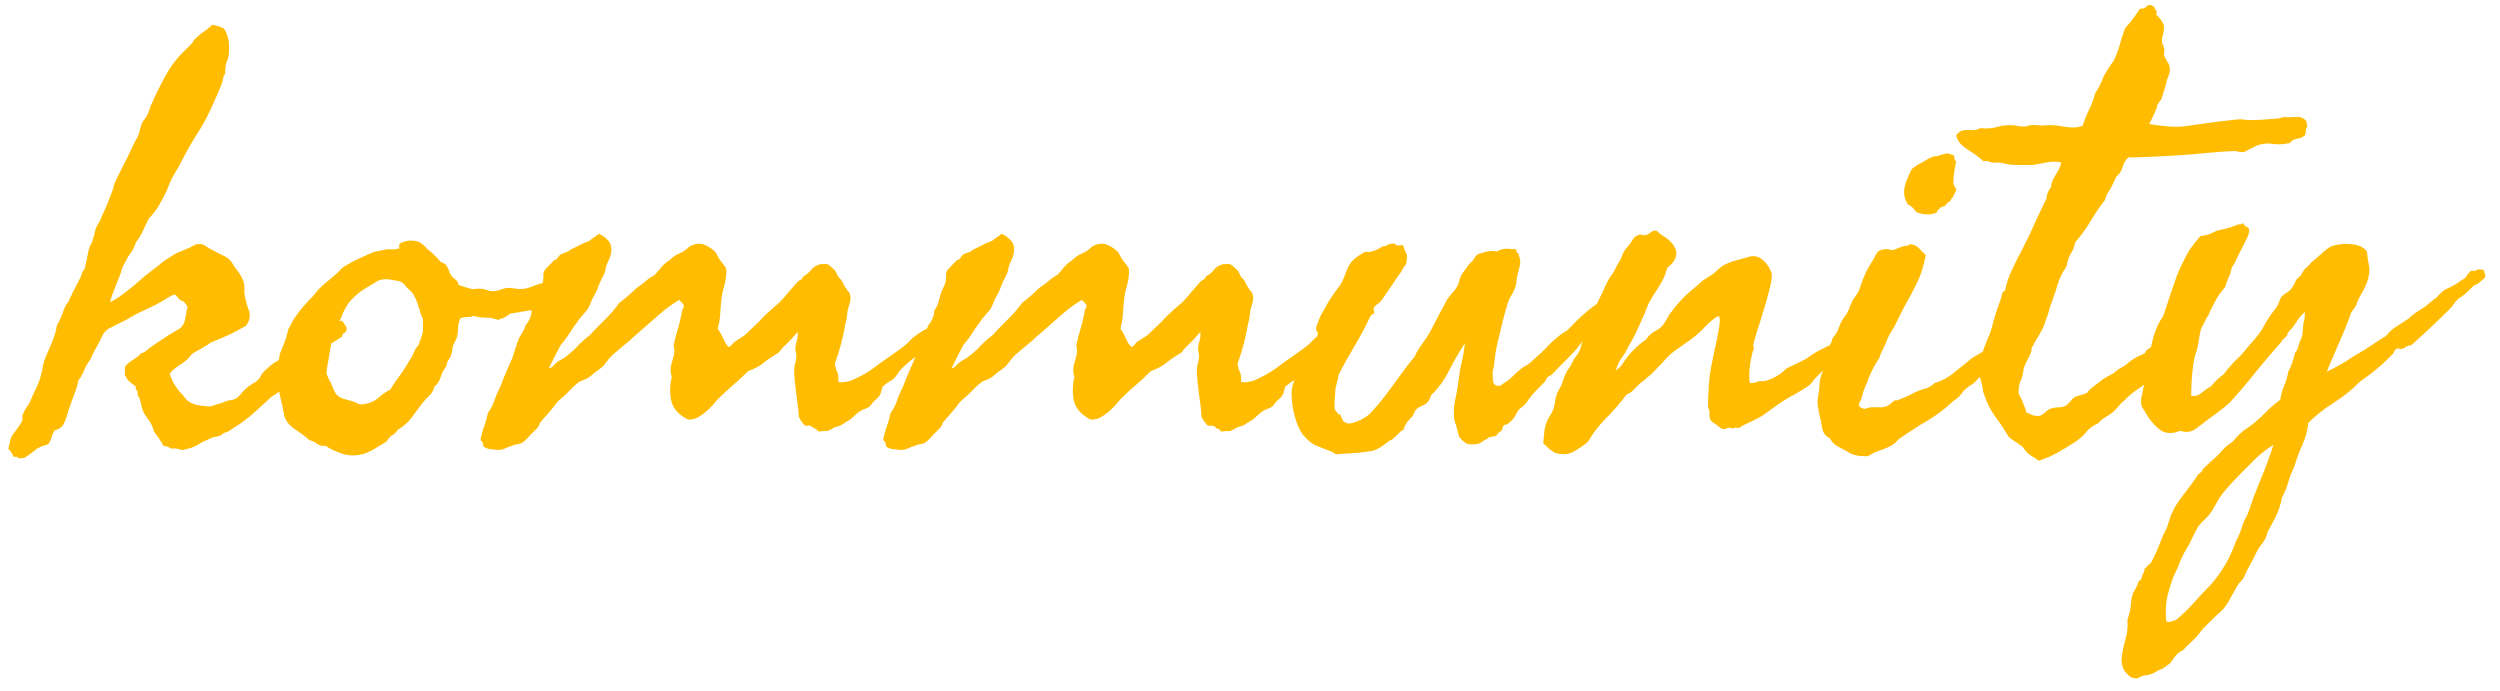 <svg width="170" height="47" viewBox="0 0 170 47" fill="none" xmlns="http://www.w3.org/2000/svg">
<path d="M7.477 20.547C7.659 20.469 7.854 20.358 8.062 20.215C8.271 20.072 8.453 19.935 8.609 19.805C8.961 19.544 9.247 19.31 9.469 19.102C9.69 18.893 9.977 18.659 10.328 18.398C10.419 18.333 10.504 18.268 10.582 18.203C10.673 18.138 10.751 18.079 10.816 18.027C10.882 17.962 10.947 17.904 11.012 17.852C11.09 17.799 11.162 17.747 11.227 17.695C11.318 17.643 11.441 17.565 11.598 17.461C11.754 17.357 11.878 17.279 11.969 17.227C12.151 17.148 12.32 17.077 12.477 17.012C12.633 16.947 12.776 16.888 12.906 16.836C12.932 16.823 13.017 16.777 13.16 16.699C13.264 16.634 13.362 16.602 13.453 16.602C13.675 16.576 13.857 16.621 14 16.738C14.143 16.842 14.287 16.927 14.43 16.992C14.638 17.109 14.866 17.227 15.113 17.344C15.335 17.435 15.537 17.578 15.719 17.773C15.875 18.047 16.025 18.268 16.168 18.438C16.35 18.659 16.487 18.919 16.578 19.219C16.604 19.323 16.617 19.427 16.617 19.531V19.922C16.682 20.352 16.78 20.736 16.91 21.074C17.053 21.413 16.995 21.771 16.734 22.148C15.979 22.591 15.185 22.969 14.352 23.281C14.143 23.438 13.928 23.574 13.707 23.691C13.603 23.744 13.492 23.802 13.375 23.867C13.271 23.932 13.167 23.997 13.062 24.062C12.854 24.349 12.6 24.583 12.301 24.766C12.027 24.935 11.773 25.143 11.539 25.391C11.643 25.729 11.773 26.016 11.93 26.25C12.086 26.484 12.268 26.706 12.477 26.914C12.633 27.174 12.854 27.357 13.141 27.461C13.271 27.513 13.479 27.559 13.766 27.598C14.052 27.637 14.26 27.643 14.391 27.617C14.56 27.552 14.742 27.494 14.938 27.441C15.12 27.389 15.315 27.318 15.523 27.227C15.875 27.213 16.142 27.09 16.324 26.855C16.533 26.595 16.721 26.406 16.891 26.289C16.956 26.237 17.021 26.191 17.086 26.152C17.151 26.1 17.216 26.061 17.281 26.035C17.385 25.983 17.516 25.872 17.672 25.703C17.737 25.508 17.854 25.338 18.023 25.195C18.362 24.857 18.674 24.622 18.961 24.492C19.143 24.232 19.378 24.076 19.664 24.023C19.951 23.971 20.198 23.867 20.406 23.711L20.953 23.32C21.044 23.255 21.129 23.19 21.207 23.125C21.298 23.06 21.383 22.995 21.461 22.93C21.539 22.865 21.617 22.799 21.695 22.734C21.787 22.669 21.878 22.604 21.969 22.539C22.047 22.487 22.125 22.441 22.203 22.402C22.281 22.35 22.353 22.311 22.418 22.285C22.561 22.22 22.672 22.122 22.75 21.992C22.841 21.94 22.932 21.901 23.023 21.875C23.062 21.862 23.102 21.849 23.141 21.836C23.18 21.823 23.219 21.81 23.258 21.797C23.323 21.888 23.375 21.966 23.414 22.031C23.466 22.096 23.499 22.142 23.512 22.168C23.551 22.22 23.57 22.292 23.57 22.383C23.557 22.513 23.505 22.598 23.414 22.637C23.323 22.676 23.271 22.76 23.258 22.891C22.971 23.073 22.678 23.262 22.379 23.457C22.079 23.652 21.799 23.867 21.539 24.102C21.526 24.232 21.494 24.329 21.441 24.395C21.428 24.421 21.409 24.46 21.383 24.512C21.357 24.551 21.331 24.596 21.305 24.648C20.979 24.87 20.641 25.156 20.289 25.508C19.99 25.807 19.651 26.107 19.273 26.406C19.182 26.458 19.059 26.549 18.902 26.68C18.772 26.797 18.635 26.888 18.492 26.953C18.102 27.318 17.711 27.676 17.32 28.027C16.93 28.379 16.513 28.698 16.07 28.984C15.953 29.049 15.823 29.134 15.68 29.238C15.575 29.316 15.419 29.388 15.211 29.453C15.055 29.596 14.892 29.674 14.723 29.688C14.566 29.701 14.404 29.753 14.234 29.844C13.896 29.987 13.629 30.124 13.434 30.254C13.225 30.384 12.958 30.482 12.633 30.547C12.477 30.612 12.327 30.612 12.184 30.547C12.066 30.495 11.891 30.482 11.656 30.508C11.461 30.391 11.279 30.326 11.109 30.312C11.083 30.234 10.986 30.072 10.816 29.824C10.647 29.577 10.537 29.427 10.484 29.375C10.393 29.049 10.289 28.809 10.172 28.652C10.12 28.587 10.068 28.516 10.016 28.438C9.964 28.359 9.911 28.281 9.859 28.203C9.729 27.995 9.645 27.767 9.605 27.52C9.566 27.272 9.482 27.044 9.352 26.836C9.378 26.693 9.358 26.595 9.293 26.543C9.228 26.478 9.208 26.393 9.234 26.289C8.909 26.042 8.72 25.879 8.668 25.801L8.492 25.508V25C8.492 24.948 8.518 24.896 8.57 24.844C8.727 24.688 8.902 24.551 9.098 24.434C9.28 24.329 9.443 24.193 9.586 24.023C9.703 24.01 9.814 23.958 9.918 23.867L10.211 23.633C10.367 23.529 10.517 23.424 10.66 23.32C10.816 23.216 10.966 23.119 11.109 23.027C11.409 22.819 11.734 22.617 12.086 22.422C12.346 22.292 12.509 22.07 12.574 21.758C12.639 21.445 12.698 21.146 12.75 20.859C12.594 20.599 12.483 20.469 12.418 20.469C12.353 20.469 12.294 20.443 12.242 20.391C12.164 20.326 12.099 20.254 12.047 20.176C11.995 20.085 11.917 20.039 11.812 20.039C11.734 20.065 11.63 20.117 11.5 20.195C11.37 20.273 11.266 20.338 11.188 20.391C10.966 20.521 10.745 20.645 10.523 20.762C10.302 20.866 10.081 20.97 9.859 21.074C9.443 21.256 9.013 21.484 8.57 21.758L7.926 22.07C7.822 22.122 7.724 22.174 7.633 22.227C7.542 22.266 7.464 22.305 7.398 22.344C7.346 22.37 7.288 22.415 7.223 22.48C7.158 22.546 7.099 22.604 7.047 22.656C6.826 23.125 6.663 23.444 6.559 23.613C6.415 23.848 6.305 24.062 6.227 24.258C6.161 24.427 6.083 24.557 5.992 24.648C5.862 24.857 5.758 25.065 5.68 25.273C5.602 25.482 5.484 25.677 5.328 25.859C5.276 26.172 5.178 26.504 5.035 26.855C4.97 27.025 4.905 27.201 4.84 27.383C4.775 27.552 4.716 27.721 4.664 27.891C4.586 28.203 4.488 28.49 4.371 28.75C4.254 29.01 4.039 29.18 3.727 29.258C3.609 29.44 3.538 29.596 3.512 29.727C3.486 29.857 3.414 30.013 3.297 30.195C3.232 30.234 3.134 30.267 3.004 30.293C2.913 30.306 2.802 30.352 2.672 30.43C2.62 30.43 2.451 30.547 2.164 30.781C1.865 31.016 1.682 31.133 1.617 31.133C1.409 31.185 1.272 31.178 1.207 31.113C1.142 31.035 1.057 31.029 0.953 31.094C0.797 30.794 0.667 30.599 0.562 30.508C0.589 30.404 0.615 30.306 0.641 30.215C0.667 30.124 0.686 30.033 0.699 29.941C0.725 29.798 0.797 29.648 0.914 29.492C0.992 29.388 1.083 29.264 1.188 29.121C1.292 28.978 1.383 28.841 1.461 28.711C1.526 28.607 1.546 28.509 1.52 28.418C1.507 28.314 1.526 28.216 1.578 28.125C1.656 27.943 1.728 27.806 1.793 27.715C1.845 27.65 1.891 27.585 1.93 27.52C1.969 27.441 2.008 27.37 2.047 27.305C2.138 27.083 2.249 26.836 2.379 26.562C2.444 26.445 2.503 26.322 2.555 26.191C2.607 26.061 2.659 25.924 2.711 25.781C2.75 25.638 2.789 25.495 2.828 25.352C2.854 25.208 2.88 25.072 2.906 24.941C2.971 24.629 3.062 24.349 3.18 24.102C3.31 23.815 3.44 23.509 3.57 23.184C3.701 22.858 3.792 22.552 3.844 22.266C3.857 22.135 3.896 22.031 3.961 21.953C4 21.901 4.052 21.797 4.117 21.641C4.143 21.576 4.169 21.51 4.195 21.445C4.234 21.367 4.267 21.283 4.293 21.191C4.319 21.1 4.352 21.016 4.391 20.938C4.43 20.859 4.469 20.781 4.508 20.703C4.625 20.573 4.697 20.456 4.723 20.352C4.749 20.26 4.781 20.195 4.82 20.156C4.846 20.117 4.879 20.046 4.918 19.941C4.944 19.863 4.977 19.805 5.016 19.766C5.068 19.635 5.133 19.505 5.211 19.375C5.289 19.245 5.354 19.115 5.406 18.984C5.471 18.906 5.536 18.737 5.602 18.477C5.732 18.346 5.797 18.216 5.797 18.086C5.875 17.787 5.934 17.513 5.973 17.266C6.012 17.005 6.109 16.732 6.266 16.445C6.318 16.263 6.363 16.107 6.402 15.977C6.441 15.846 6.467 15.736 6.48 15.645C6.52 15.488 6.63 15.273 6.812 15C6.852 14.896 6.891 14.792 6.93 14.688C6.982 14.57 7.034 14.46 7.086 14.355C7.138 14.251 7.184 14.147 7.223 14.043C7.275 13.926 7.32 13.815 7.359 13.711L7.594 13.105C7.659 12.949 7.724 12.734 7.789 12.461C7.88 12.279 7.958 12.116 8.023 11.973C8.102 11.816 8.167 11.686 8.219 11.582C8.336 11.335 8.453 11.107 8.57 10.898C8.674 10.69 8.759 10.508 8.824 10.352C8.902 10.182 8.967 10.046 9.02 9.941C9.072 9.837 9.124 9.733 9.176 9.629C9.228 9.525 9.286 9.427 9.352 9.336C9.443 9.102 9.501 8.913 9.527 8.77C9.566 8.6 9.625 8.438 9.703 8.281C9.924 7.995 10.068 7.747 10.133 7.539C10.159 7.448 10.185 7.363 10.211 7.285C10.25 7.194 10.289 7.109 10.328 7.031C10.588 6.432 10.888 5.82 11.227 5.195C11.565 4.57 11.969 4.023 12.438 3.555L12.848 3.164C13.017 2.995 13.141 2.839 13.219 2.695C13.453 2.461 13.662 2.285 13.844 2.168C14.026 2.051 14.221 1.888 14.43 1.68C14.781 1.758 14.983 1.816 15.035 1.855C15.1 1.895 15.159 1.914 15.211 1.914C15.51 2.357 15.628 2.917 15.562 3.594C15.562 3.776 15.523 3.958 15.445 4.141C15.367 4.31 15.328 4.492 15.328 4.688C15.302 4.818 15.296 4.909 15.309 4.961C15.322 5.026 15.289 5.091 15.211 5.156C15.159 5.443 15.081 5.71 14.977 5.957C14.872 6.204 14.768 6.445 14.664 6.68C14.26 7.63 13.85 8.424 13.434 9.062C13.03 9.674 12.62 10.404 12.203 11.25C12.021 11.537 11.858 11.816 11.715 12.09C11.572 12.363 11.435 12.682 11.305 13.047C11.148 13.359 10.979 13.672 10.797 13.984C10.615 14.297 10.393 14.583 10.133 14.844C9.964 15.169 9.827 15.449 9.723 15.684C9.592 15.983 9.43 16.25 9.234 16.484C9.156 16.797 8.987 17.109 8.727 17.422C8.635 17.617 8.538 17.799 8.434 17.969C8.355 18.086 8.284 18.281 8.219 18.555L7.809 19.59C7.743 19.759 7.678 19.928 7.613 20.098C7.561 20.254 7.516 20.404 7.477 20.547ZM39.195 18.711C39.325 18.724 39.41 18.776 39.449 18.867C39.488 18.945 39.56 18.984 39.664 18.984C39.716 19.232 39.664 19.408 39.508 19.512C39.352 19.603 39.3 19.753 39.352 19.961C39.117 20.117 38.831 20.215 38.492 20.254C38.141 20.293 37.88 20.43 37.711 20.664C37.255 20.885 36.78 21.022 36.285 21.074C36.038 21.1 35.777 21.139 35.504 21.191C35.243 21.23 34.977 21.276 34.703 21.328C34.417 21.523 34.241 21.628 34.176 21.641C34.085 21.654 33.987 21.693 33.883 21.758C33.609 21.654 33.336 21.602 33.062 21.602C32.789 21.602 32.503 21.562 32.203 21.484C32.06 21.537 31.91 21.562 31.754 21.562C31.598 21.562 31.448 21.588 31.305 21.641C31.201 21.875 31.148 22.109 31.148 22.344C31.148 22.591 31.109 22.826 31.031 23.047L30.797 23.516L30.738 23.887C30.712 24.043 30.68 24.167 30.641 24.258C30.588 24.336 30.53 24.427 30.465 24.531C30.4 24.635 30.367 24.753 30.367 24.883C30.185 25.117 30.055 25.358 29.977 25.605C29.898 25.892 29.755 26.12 29.547 26.289C29.469 26.562 29.345 26.771 29.176 26.914C29.006 27.07 28.844 27.253 28.688 27.461C28.401 27.852 28.147 28.19 27.926 28.477C27.704 28.763 27.412 29.01 27.047 29.219C26.917 29.427 26.76 29.57 26.578 29.648C26.448 29.779 26.344 29.909 26.266 30.039L25.484 30.508C25.172 30.703 24.872 30.833 24.586 30.898C24.143 31.003 23.713 30.99 23.297 30.859C22.88 30.729 22.49 30.547 22.125 30.312C21.878 30.338 21.689 30.293 21.559 30.176C21.428 30.072 21.253 29.987 21.031 29.922C20.745 29.662 20.432 29.427 20.094 29.219C19.742 28.997 19.495 28.711 19.352 28.359L19.176 27.5C19.124 27.24 19.065 26.979 19 26.719C18.948 26.497 18.941 26.25 18.98 25.977C19.02 25.742 19.026 25.482 19 25.195C19 25.052 19 24.922 19 24.805C19 24.674 18.994 24.564 18.98 24.473C18.967 24.277 19.026 24.037 19.156 23.75C19.234 23.581 19.299 23.424 19.352 23.281C19.404 23.138 19.443 23.014 19.469 22.91C19.495 22.806 19.521 22.708 19.547 22.617C19.573 22.513 19.599 22.422 19.625 22.344C19.664 22.279 19.703 22.213 19.742 22.148C19.781 22.07 19.82 21.992 19.859 21.914C19.898 21.836 19.938 21.764 19.977 21.699C20.029 21.621 20.081 21.549 20.133 21.484C20.289 21.25 20.471 21.016 20.68 20.781C20.888 20.547 21.096 20.326 21.305 20.117C21.448 19.922 21.591 19.753 21.734 19.609C21.969 19.375 22.19 19.18 22.398 19.023C22.607 18.867 22.841 18.659 23.102 18.398C23.154 18.32 23.219 18.255 23.297 18.203L23.531 18.047C23.792 17.891 24.033 17.76 24.254 17.656C24.475 17.552 24.729 17.435 25.016 17.305C25.263 17.188 25.465 17.116 25.621 17.09C25.725 17.064 25.829 17.044 25.934 17.031C26.051 17.005 26.174 16.979 26.305 16.953H26.773C26.917 16.953 27.047 16.927 27.164 16.875C27.086 16.667 27.177 16.523 27.438 16.445C27.698 16.367 27.893 16.341 28.023 16.367C28.284 16.367 28.492 16.426 28.648 16.543C28.805 16.66 28.948 16.797 29.078 16.953C29.338 17.135 29.625 17.409 29.938 17.773C30.003 17.838 30.068 17.878 30.133 17.891C30.198 17.904 30.263 17.943 30.328 18.008C30.432 18.164 30.504 18.307 30.543 18.438C30.582 18.594 30.667 18.737 30.797 18.867C30.875 18.919 30.953 18.984 31.031 19.062C31.109 19.141 31.162 19.245 31.188 19.375C31.461 19.479 31.708 19.557 31.93 19.609C32.047 19.662 32.184 19.674 32.34 19.648C32.483 19.622 32.646 19.622 32.828 19.648C32.945 19.662 33.062 19.694 33.18 19.746C33.284 19.785 33.401 19.805 33.531 19.805C33.727 19.792 33.941 19.74 34.176 19.648C34.397 19.57 34.651 19.557 34.938 19.609C35.328 19.701 35.738 19.662 36.168 19.492C36.598 19.31 37.034 19.193 37.477 19.141C37.607 19.141 37.698 19.134 37.75 19.121C37.802 19.108 37.893 19.102 38.023 19.102C38.154 18.997 38.323 18.919 38.531 18.867C38.74 18.815 38.961 18.763 39.195 18.711ZM28.023 19.883C27.763 19.648 27.613 19.499 27.574 19.434C27.522 19.355 27.477 19.31 27.438 19.297C27.32 19.18 27.19 19.115 27.047 19.102C26.969 19.088 26.891 19.076 26.812 19.062C26.747 19.049 26.682 19.037 26.617 19.023C26.201 18.945 25.855 18.991 25.582 19.16C25.452 19.251 25.315 19.336 25.172 19.414C25.042 19.492 24.912 19.57 24.781 19.648C24.365 19.909 24 20.234 23.688 20.625C23.609 20.755 23.525 20.898 23.434 21.055C23.342 21.211 23.271 21.38 23.219 21.562C23.115 21.771 23.023 21.96 22.945 22.129C22.867 22.298 22.802 22.5 22.75 22.734C22.62 22.982 22.542 23.197 22.516 23.379C22.503 23.47 22.49 23.555 22.477 23.633C22.463 23.698 22.451 23.763 22.438 23.828C22.424 23.958 22.405 24.095 22.379 24.238C22.353 24.369 22.327 24.505 22.301 24.648C22.236 24.974 22.203 25.221 22.203 25.391C22.229 25.469 22.268 25.573 22.32 25.703C22.372 25.833 22.424 25.924 22.477 25.977C22.529 26.107 22.587 26.25 22.652 26.406C22.717 26.562 22.776 26.68 22.828 26.758C22.971 26.94 23.141 27.057 23.336 27.109C23.44 27.135 23.551 27.168 23.668 27.207C23.785 27.233 23.909 27.266 24.039 27.305C24.326 27.461 24.521 27.526 24.625 27.5C24.755 27.474 24.833 27.461 24.859 27.461C25.211 27.396 25.51 27.253 25.758 27.031C25.979 26.823 26.24 26.641 26.539 26.484C26.643 26.328 26.747 26.165 26.852 25.996C26.969 25.827 27.092 25.658 27.223 25.488C27.353 25.306 27.47 25.13 27.574 24.961C27.691 24.779 27.802 24.596 27.906 24.414C27.971 24.336 28.037 24.219 28.102 24.062C28.128 23.997 28.154 23.939 28.18 23.887C28.206 23.822 28.232 23.763 28.258 23.711C28.44 23.49 28.525 23.372 28.512 23.359C28.499 23.346 28.505 23.307 28.531 23.242C28.701 22.852 28.779 22.552 28.766 22.344C28.753 22.135 28.753 21.927 28.766 21.719C28.701 21.576 28.642 21.426 28.59 21.27C28.538 21.113 28.486 20.951 28.434 20.781C28.329 20.43 28.193 20.13 28.023 19.883ZM37.32 25.039C37.45 25.026 37.555 24.967 37.633 24.863C37.685 24.798 37.776 24.713 37.906 24.609C37.945 24.583 37.984 24.557 38.023 24.531C38.062 24.505 38.108 24.479 38.16 24.453C38.212 24.427 38.258 24.401 38.297 24.375C38.336 24.349 38.375 24.323 38.414 24.297C38.753 24.049 39.046 23.789 39.293 23.516C39.54 23.255 39.82 23.008 40.133 22.773C40.302 22.578 40.471 22.396 40.641 22.227C40.823 22.044 40.999 21.869 41.168 21.699C41.493 21.387 41.812 21.016 42.125 20.586C42.542 20.273 42.932 19.935 43.297 19.57C43.544 19.414 43.746 19.264 43.902 19.121C44.059 18.978 44.273 18.828 44.547 18.672C44.677 18.516 44.82 18.346 44.977 18.164C45.133 17.982 45.315 17.826 45.523 17.695C45.745 17.474 45.973 17.318 46.207 17.227C46.441 17.135 46.669 16.979 46.891 16.758C47.281 16.549 47.633 16.517 47.945 16.66C48.258 16.803 48.505 16.979 48.688 17.188C48.779 17.422 48.935 17.669 49.156 17.93C49.182 17.969 49.208 18.008 49.234 18.047C49.26 18.086 49.286 18.119 49.312 18.145C49.365 18.197 49.391 18.294 49.391 18.438C49.391 18.737 49.352 19.037 49.273 19.336C49.234 19.479 49.195 19.622 49.156 19.766C49.13 19.909 49.104 20.052 49.078 20.195C49.052 20.378 49.033 20.56 49.02 20.742C49.007 20.912 48.993 21.087 48.98 21.27C48.967 21.608 48.909 21.966 48.805 22.344C48.948 22.552 49.072 22.773 49.176 23.008C49.28 23.255 49.404 23.451 49.547 23.594C49.638 23.581 49.755 23.477 49.898 23.281C49.964 23.229 50.029 23.184 50.094 23.145C50.172 23.092 50.257 23.04 50.348 22.988C50.53 22.884 50.68 22.773 50.797 22.656C50.901 22.552 50.999 22.454 51.09 22.363C51.181 22.272 51.272 22.188 51.363 22.109C51.559 21.94 51.734 21.758 51.891 21.562C51.982 21.471 52.073 21.387 52.164 21.309C52.255 21.217 52.346 21.133 52.438 21.055C52.529 20.977 52.62 20.898 52.711 20.82C52.815 20.729 52.919 20.638 53.023 20.547C53.128 20.443 53.225 20.338 53.316 20.234C53.408 20.117 53.499 20.006 53.59 19.902C53.681 19.798 53.772 19.694 53.863 19.59C53.954 19.473 54.052 19.362 54.156 19.258C54.247 19.141 54.332 19.069 54.41 19.043C54.501 19.004 54.573 18.919 54.625 18.789C54.82 18.698 54.996 18.555 55.152 18.359C55.296 18.177 55.497 18.047 55.758 17.969C56.018 17.943 56.188 17.943 56.266 17.969C56.344 17.995 56.461 18.086 56.617 18.242C56.747 18.333 56.845 18.463 56.91 18.633C56.975 18.802 57.073 18.932 57.203 19.023C57.438 19.492 57.62 19.779 57.75 19.883C57.841 20.091 57.861 20.299 57.809 20.508L57.633 21.133C57.62 21.289 57.607 21.419 57.594 21.523C57.581 21.615 57.568 21.686 57.555 21.738C57.542 21.79 57.529 21.842 57.516 21.895C57.503 21.947 57.49 22.005 57.477 22.07C57.32 22.982 57.086 23.867 56.773 24.727C56.786 24.909 56.839 25.098 56.93 25.293C57.008 25.449 57.034 25.677 57.008 25.977C57.164 26.003 57.314 26.003 57.457 25.977C57.6 25.951 57.724 25.924 57.828 25.898C58.375 25.677 58.896 25.391 59.391 25.039C59.729 24.779 60.081 24.525 60.445 24.277C60.823 24.017 61.175 23.763 61.5 23.516C61.617 23.424 61.721 23.327 61.812 23.223C61.904 23.119 62.008 23.021 62.125 22.93C62.385 22.721 62.639 22.552 62.887 22.422C63.134 22.292 63.388 22.162 63.648 22.031C63.779 21.953 63.883 21.875 63.961 21.797C64.039 21.719 64.13 21.628 64.234 21.523C64.365 21.393 64.547 21.256 64.781 21.113C65.016 20.97 65.237 20.846 65.445 20.742C65.81 20.729 65.999 20.788 66.012 20.918L66.07 21.289C65.732 21.523 65.413 21.764 65.113 22.012C64.814 22.259 64.508 22.513 64.195 22.773C64.117 22.826 64.046 22.871 63.98 22.91C63.915 22.949 63.818 22.995 63.688 23.047C63.583 23.125 63.512 23.197 63.473 23.262C63.434 23.327 63.349 23.398 63.219 23.477C63.141 23.542 63.062 23.607 62.984 23.672C62.906 23.724 62.828 23.783 62.75 23.848C62.594 23.965 62.45 24.088 62.32 24.219C62.138 24.349 61.969 24.479 61.812 24.609C61.656 24.74 61.513 24.87 61.383 25C61.24 25.143 61.122 25.287 61.031 25.43C60.953 25.56 60.823 25.703 60.641 25.859C60.51 25.912 60.4 25.977 60.309 26.055L60.016 26.289C59.964 26.445 59.925 26.582 59.898 26.699C59.885 26.803 59.807 26.927 59.664 27.07C59.456 27.253 59.332 27.376 59.293 27.441C59.254 27.506 59.195 27.578 59.117 27.656C59.065 27.695 58.974 27.741 58.844 27.793C58.792 27.806 58.74 27.826 58.688 27.852C58.635 27.878 58.583 27.904 58.531 27.93C58.414 27.995 58.297 28.086 58.18 28.203C58.128 28.255 58.069 28.307 58.004 28.359C57.952 28.412 57.893 28.463 57.828 28.516C57.724 28.581 57.626 28.639 57.535 28.691C57.444 28.744 57.366 28.796 57.301 28.848C57.197 28.926 57.008 28.997 56.734 29.062C56.461 29.245 56.266 29.329 56.148 29.316C56.07 29.303 55.94 29.31 55.758 29.336C55.693 29.362 55.634 29.336 55.582 29.258C55.53 29.18 55.458 29.141 55.367 29.141C55.198 28.984 55.068 28.919 54.977 28.945C54.872 28.971 54.781 28.958 54.703 28.906C54.443 28.607 54.312 28.385 54.312 28.242C54.312 28.164 54.306 28.086 54.293 28.008C54.293 27.917 54.286 27.826 54.273 27.734C54.221 27.344 54.169 26.947 54.117 26.543C54.065 26.139 54.026 25.716 54 25.273C54 25.091 54.02 24.922 54.059 24.766C54.111 24.57 54.143 24.401 54.156 24.258C54.156 24.193 54.143 24.095 54.117 23.965C54.091 23.835 54.078 23.75 54.078 23.711C54.104 23.49 54.143 23.294 54.195 23.125C54.247 22.969 54.26 22.787 54.234 22.578C54.065 22.773 53.915 22.943 53.785 23.086C53.655 23.216 53.544 23.327 53.453 23.418C53.362 23.509 53.271 23.6 53.18 23.691C53.102 23.783 53.023 23.88 52.945 23.984C52.542 24.219 52.203 24.447 51.93 24.668C51.643 24.902 51.292 25.091 50.875 25.234C50.693 25.417 50.51 25.592 50.328 25.762C50.159 25.918 49.99 26.068 49.82 26.211C49.651 26.354 49.475 26.51 49.293 26.68C49.124 26.836 48.948 27.005 48.766 27.188C48.336 27.747 47.867 28.164 47.359 28.438C47.177 28.49 47.034 28.522 46.93 28.535C46.825 28.548 46.721 28.516 46.617 28.438C46.07 28.125 45.745 27.721 45.641 27.227C45.536 26.732 45.55 26.185 45.68 25.586C45.562 25.338 45.575 24.987 45.719 24.531C45.875 24.062 45.901 23.724 45.797 23.516C45.836 23.32 45.882 23.125 45.934 22.93C45.986 22.721 46.044 22.513 46.109 22.305C46.175 22.096 46.227 21.895 46.266 21.699C46.318 21.491 46.357 21.289 46.383 21.094C46.513 20.912 46.533 20.768 46.441 20.664C46.35 20.56 46.266 20.469 46.188 20.391C45.745 20.651 45.322 20.957 44.918 21.309C44.514 21.66 44.104 22.018 43.688 22.383C43.583 22.474 43.479 22.565 43.375 22.656C43.284 22.734 43.186 22.819 43.082 22.91C42.991 23.001 42.893 23.092 42.789 23.184C42.685 23.262 42.581 23.346 42.477 23.438L41.852 23.965C41.63 24.147 41.448 24.336 41.305 24.531C41.135 24.766 40.999 24.922 40.895 25L40.641 25.195C40.523 25.26 40.419 25.338 40.328 25.43C40.276 25.482 40.198 25.547 40.094 25.625C40.016 25.69 39.911 25.749 39.781 25.801L39.43 25.938C39.273 26.042 39.111 26.178 38.941 26.348C38.772 26.517 38.622 26.667 38.492 26.797C38.388 26.901 38.271 27.005 38.141 27.109C37.997 27.227 37.893 27.331 37.828 27.422C37.672 27.643 37.483 27.878 37.262 28.125C37.171 28.229 37.073 28.34 36.969 28.457C36.878 28.561 36.786 28.672 36.695 28.789C36.682 28.906 36.611 29.03 36.48 29.16L36.109 29.531C36.057 29.583 36.005 29.642 35.953 29.707C35.901 29.759 35.842 29.818 35.777 29.883C35.673 30 35.55 30.091 35.406 30.156L35.133 30.215C34.99 30.241 34.885 30.273 34.82 30.312C34.742 30.338 34.664 30.365 34.586 30.391C34.495 30.43 34.404 30.469 34.312 30.508C34.143 30.586 33.948 30.612 33.727 30.586L33.258 30.527C33.141 30.514 33.01 30.456 32.867 30.352C32.867 30.143 32.802 30 32.672 29.922C32.737 29.57 32.822 29.258 32.926 28.984C33.03 28.698 33.115 28.398 33.18 28.086C33.375 27.812 33.525 27.52 33.629 27.207C33.733 26.895 33.87 26.576 34.039 26.25C34.156 25.924 34.293 25.586 34.449 25.234L34.859 24.297C34.911 24.141 34.957 23.991 34.996 23.848C35.048 23.704 35.094 23.568 35.133 23.438C35.211 23.164 35.315 22.93 35.445 22.734C35.615 22.461 35.706 22.266 35.719 22.148C36.005 21.81 36.148 21.458 36.148 21.094C36.292 20.938 36.396 20.716 36.461 20.43C36.526 20.156 36.604 19.909 36.695 19.688C36.747 19.583 36.793 19.492 36.832 19.414C36.871 19.336 36.904 19.232 36.93 19.102C36.956 18.932 36.962 18.809 36.949 18.73C36.936 18.626 36.969 18.503 37.047 18.359C37.099 18.294 37.151 18.236 37.203 18.184C37.255 18.131 37.307 18.079 37.359 18.027C37.411 17.975 37.464 17.923 37.516 17.871C37.568 17.819 37.62 17.76 37.672 17.695C37.789 17.682 37.88 17.617 37.945 17.5C38.01 17.396 38.089 17.318 38.18 17.266C38.466 17.174 38.629 17.109 38.668 17.07C38.72 17.018 38.753 16.992 38.766 16.992L39.352 16.699C39.391 16.673 39.43 16.654 39.469 16.641C39.521 16.615 39.573 16.588 39.625 16.562C39.677 16.537 39.723 16.517 39.762 16.504C39.801 16.491 39.833 16.478 39.859 16.465C39.885 16.452 39.918 16.439 39.957 16.426C39.996 16.413 40.042 16.393 40.094 16.367C40.159 16.302 40.263 16.224 40.406 16.133C40.55 16.042 40.654 15.963 40.719 15.898C40.979 16.003 41.2 16.165 41.383 16.387C41.565 16.608 41.617 16.901 41.539 17.266C41.513 17.396 41.474 17.52 41.422 17.637C41.37 17.754 41.318 17.865 41.266 17.969C41.227 18.06 41.194 18.184 41.168 18.34C41.142 18.496 41.109 18.607 41.07 18.672C40.888 18.997 40.771 19.238 40.719 19.395C40.654 19.59 40.589 19.753 40.523 19.883C40.419 20.052 40.328 20.221 40.25 20.391C40.172 20.599 40.1 20.768 40.035 20.898C39.97 21.029 39.872 21.159 39.742 21.289C39.638 21.419 39.56 21.51 39.508 21.562C39.417 21.654 39.339 21.758 39.273 21.875C39.182 21.992 39.091 22.116 39 22.246C38.909 22.376 38.818 22.513 38.727 22.656C38.557 22.93 38.362 23.19 38.141 23.438L37.73 24.219C37.6 24.466 37.464 24.74 37.32 25.039ZM64.703 25.039C64.833 25.026 64.938 24.967 65.016 24.863C65.068 24.798 65.159 24.713 65.289 24.609C65.328 24.583 65.367 24.557 65.406 24.531C65.445 24.505 65.491 24.479 65.543 24.453C65.595 24.427 65.641 24.401 65.68 24.375C65.719 24.349 65.758 24.323 65.797 24.297C66.135 24.049 66.428 23.789 66.676 23.516C66.923 23.255 67.203 23.008 67.516 22.773C67.685 22.578 67.854 22.396 68.023 22.227C68.206 22.044 68.382 21.869 68.551 21.699C68.876 21.387 69.195 21.016 69.508 20.586C69.924 20.273 70.315 19.935 70.68 19.57C70.927 19.414 71.129 19.264 71.285 19.121C71.441 18.978 71.656 18.828 71.93 18.672C72.06 18.516 72.203 18.346 72.359 18.164C72.516 17.982 72.698 17.826 72.906 17.695C73.128 17.474 73.356 17.318 73.59 17.227C73.824 17.135 74.052 16.979 74.273 16.758C74.664 16.549 75.016 16.517 75.328 16.66C75.641 16.803 75.888 16.979 76.07 17.188C76.162 17.422 76.318 17.669 76.539 17.93C76.565 17.969 76.591 18.008 76.617 18.047C76.643 18.086 76.669 18.119 76.695 18.145C76.747 18.197 76.773 18.294 76.773 18.438C76.773 18.737 76.734 19.037 76.656 19.336C76.617 19.479 76.578 19.622 76.539 19.766C76.513 19.909 76.487 20.052 76.461 20.195C76.435 20.378 76.415 20.56 76.402 20.742C76.389 20.912 76.376 21.087 76.363 21.27C76.35 21.608 76.292 21.966 76.188 22.344C76.331 22.552 76.454 22.773 76.559 23.008C76.663 23.255 76.787 23.451 76.93 23.594C77.021 23.581 77.138 23.477 77.281 23.281C77.346 23.229 77.412 23.184 77.477 23.145C77.555 23.092 77.639 23.04 77.731 22.988C77.913 22.884 78.062 22.773 78.18 22.656C78.284 22.552 78.382 22.454 78.473 22.363C78.564 22.272 78.655 22.188 78.746 22.109C78.941 21.94 79.117 21.758 79.273 21.562C79.365 21.471 79.456 21.387 79.547 21.309C79.638 21.217 79.729 21.133 79.82 21.055C79.912 20.977 80.003 20.898 80.094 20.82C80.198 20.729 80.302 20.638 80.406 20.547C80.51 20.443 80.608 20.338 80.699 20.234C80.79 20.117 80.882 20.006 80.973 19.902C81.064 19.798 81.155 19.694 81.246 19.59C81.337 19.473 81.435 19.362 81.539 19.258C81.63 19.141 81.715 19.069 81.793 19.043C81.884 19.004 81.956 18.919 82.008 18.789C82.203 18.698 82.379 18.555 82.535 18.359C82.678 18.177 82.88 18.047 83.141 17.969C83.401 17.943 83.57 17.943 83.648 17.969C83.727 17.995 83.844 18.086 84 18.242C84.13 18.333 84.228 18.463 84.293 18.633C84.358 18.802 84.456 18.932 84.586 19.023C84.82 19.492 85.003 19.779 85.133 19.883C85.224 20.091 85.243 20.299 85.191 20.508L85.016 21.133C85.003 21.289 84.99 21.419 84.977 21.523C84.963 21.615 84.951 21.686 84.938 21.738C84.924 21.79 84.912 21.842 84.898 21.895C84.885 21.947 84.872 22.005 84.859 22.07C84.703 22.982 84.469 23.867 84.156 24.727C84.169 24.909 84.221 25.098 84.312 25.293C84.391 25.449 84.417 25.677 84.391 25.977C84.547 26.003 84.697 26.003 84.84 25.977C84.983 25.951 85.107 25.924 85.211 25.898C85.758 25.677 86.279 25.391 86.773 25.039C87.112 24.779 87.463 24.525 87.828 24.277C88.206 24.017 88.557 23.763 88.883 23.516C89 23.424 89.104 23.327 89.195 23.223C89.287 23.119 89.391 23.021 89.508 22.93C89.768 22.721 90.022 22.552 90.269 22.422C90.517 22.292 90.771 22.162 91.031 22.031C91.162 21.953 91.266 21.875 91.344 21.797C91.422 21.719 91.513 21.628 91.617 21.523C91.747 21.393 91.93 21.256 92.164 21.113C92.398 20.97 92.62 20.846 92.828 20.742C93.193 20.729 93.382 20.788 93.394 20.918L93.453 21.289C93.115 21.523 92.796 21.764 92.496 22.012C92.197 22.259 91.891 22.513 91.578 22.773C91.5 22.826 91.428 22.871 91.363 22.91C91.298 22.949 91.201 22.995 91.07 23.047C90.966 23.125 90.894 23.197 90.856 23.262C90.816 23.327 90.732 23.398 90.602 23.477C90.523 23.542 90.445 23.607 90.367 23.672C90.289 23.724 90.211 23.783 90.133 23.848C89.977 23.965 89.833 24.088 89.703 24.219C89.521 24.349 89.352 24.479 89.195 24.609C89.039 24.74 88.896 24.87 88.766 25C88.622 25.143 88.505 25.287 88.414 25.43C88.336 25.56 88.206 25.703 88.023 25.859C87.893 25.912 87.783 25.977 87.691 26.055L87.398 26.289C87.346 26.445 87.307 26.582 87.281 26.699C87.268 26.803 87.19 26.927 87.047 27.07C86.838 27.253 86.715 27.376 86.676 27.441C86.637 27.506 86.578 27.578 86.5 27.656C86.448 27.695 86.357 27.741 86.227 27.793C86.174 27.806 86.122 27.826 86.07 27.852C86.018 27.878 85.966 27.904 85.914 27.93C85.797 27.995 85.68 28.086 85.562 28.203C85.51 28.255 85.452 28.307 85.387 28.359C85.335 28.412 85.276 28.463 85.211 28.516C85.107 28.581 85.009 28.639 84.918 28.691C84.827 28.744 84.749 28.796 84.684 28.848C84.579 28.926 84.391 28.997 84.117 29.062C83.844 29.245 83.648 29.329 83.531 29.316C83.453 29.303 83.323 29.31 83.141 29.336C83.076 29.362 83.017 29.336 82.965 29.258C82.913 29.18 82.841 29.141 82.75 29.141C82.581 28.984 82.451 28.919 82.359 28.945C82.255 28.971 82.164 28.958 82.086 28.906C81.826 28.607 81.695 28.385 81.695 28.242C81.695 28.164 81.689 28.086 81.676 28.008C81.676 27.917 81.669 27.826 81.656 27.734C81.604 27.344 81.552 26.947 81.5 26.543C81.448 26.139 81.409 25.716 81.383 25.273C81.383 25.091 81.402 24.922 81.441 24.766C81.493 24.57 81.526 24.401 81.539 24.258C81.539 24.193 81.526 24.095 81.5 23.965C81.474 23.835 81.461 23.75 81.461 23.711C81.487 23.49 81.526 23.294 81.578 23.125C81.63 22.969 81.643 22.787 81.617 22.578C81.448 22.773 81.298 22.943 81.168 23.086C81.038 23.216 80.927 23.327 80.836 23.418C80.745 23.509 80.654 23.6 80.562 23.691C80.484 23.783 80.406 23.88 80.328 23.984C79.924 24.219 79.586 24.447 79.312 24.668C79.026 24.902 78.674 25.091 78.258 25.234C78.076 25.417 77.893 25.592 77.711 25.762C77.542 25.918 77.372 26.068 77.203 26.211C77.034 26.354 76.858 26.51 76.676 26.68C76.507 26.836 76.331 27.005 76.148 27.188C75.719 27.747 75.25 28.164 74.742 28.438C74.56 28.49 74.417 28.522 74.312 28.535C74.208 28.548 74.104 28.516 74 28.438C73.453 28.125 73.128 27.721 73.023 27.227C72.919 26.732 72.932 26.185 73.062 25.586C72.945 25.338 72.958 24.987 73.102 24.531C73.258 24.062 73.284 23.724 73.18 23.516C73.219 23.32 73.264 23.125 73.316 22.93C73.368 22.721 73.427 22.513 73.492 22.305C73.557 22.096 73.609 21.895 73.648 21.699C73.701 21.491 73.74 21.289 73.766 21.094C73.896 20.912 73.915 20.768 73.824 20.664C73.733 20.56 73.648 20.469 73.57 20.391C73.128 20.651 72.704 20.957 72.301 21.309C71.897 21.66 71.487 22.018 71.07 22.383C70.966 22.474 70.862 22.565 70.758 22.656C70.667 22.734 70.569 22.819 70.465 22.91C70.374 23.001 70.276 23.092 70.172 23.184C70.068 23.262 69.963 23.346 69.859 23.438L69.234 23.965C69.013 24.147 68.831 24.336 68.688 24.531C68.518 24.766 68.382 24.922 68.277 25L68.023 25.195C67.906 25.26 67.802 25.338 67.711 25.43C67.659 25.482 67.581 25.547 67.477 25.625C67.398 25.69 67.294 25.749 67.164 25.801L66.812 25.938C66.656 26.042 66.493 26.178 66.324 26.348C66.155 26.517 66.005 26.667 65.875 26.797C65.771 26.901 65.654 27.005 65.523 27.109C65.38 27.227 65.276 27.331 65.211 27.422C65.055 27.643 64.866 27.878 64.644 28.125C64.553 28.229 64.456 28.34 64.352 28.457C64.26 28.561 64.169 28.672 64.078 28.789C64.065 28.906 63.993 29.03 63.863 29.16L63.492 29.531C63.44 29.583 63.388 29.642 63.336 29.707C63.284 29.759 63.225 29.818 63.16 29.883C63.056 30 62.932 30.091 62.789 30.156L62.516 30.215C62.372 30.241 62.268 30.273 62.203 30.312C62.125 30.338 62.047 30.365 61.969 30.391C61.878 30.43 61.786 30.469 61.695 30.508C61.526 30.586 61.331 30.612 61.109 30.586L60.641 30.527C60.523 30.514 60.393 30.456 60.25 30.352C60.25 30.143 60.185 30 60.055 29.922C60.12 29.57 60.204 29.258 60.309 28.984C60.413 28.698 60.497 28.398 60.562 28.086C60.758 27.812 60.908 27.52 61.012 27.207C61.116 26.895 61.253 26.576 61.422 26.25C61.539 25.924 61.676 25.586 61.832 25.234L62.242 24.297C62.294 24.141 62.34 23.991 62.379 23.848C62.431 23.704 62.477 23.568 62.516 23.438C62.594 23.164 62.698 22.93 62.828 22.734C62.997 22.461 63.089 22.266 63.102 22.148C63.388 21.81 63.531 21.458 63.531 21.094C63.675 20.938 63.779 20.716 63.844 20.43C63.909 20.156 63.987 19.909 64.078 19.688C64.13 19.583 64.176 19.492 64.215 19.414C64.254 19.336 64.287 19.232 64.312 19.102C64.338 18.932 64.345 18.809 64.332 18.73C64.319 18.626 64.352 18.503 64.43 18.359C64.482 18.294 64.534 18.236 64.586 18.184C64.638 18.131 64.69 18.079 64.742 18.027C64.794 17.975 64.846 17.923 64.898 17.871C64.951 17.819 65.003 17.76 65.055 17.695C65.172 17.682 65.263 17.617 65.328 17.5C65.393 17.396 65.471 17.318 65.562 17.266C65.849 17.174 66.012 17.109 66.051 17.07C66.103 17.018 66.135 16.992 66.148 16.992L66.734 16.699C66.773 16.673 66.812 16.654 66.852 16.641C66.904 16.615 66.956 16.588 67.008 16.562C67.06 16.537 67.106 16.517 67.144 16.504C67.184 16.491 67.216 16.478 67.242 16.465C67.268 16.452 67.301 16.439 67.34 16.426C67.379 16.413 67.424 16.393 67.477 16.367C67.542 16.302 67.646 16.224 67.789 16.133C67.932 16.042 68.037 15.963 68.102 15.898C68.362 16.003 68.583 16.165 68.766 16.387C68.948 16.608 69 16.901 68.922 17.266C68.896 17.396 68.857 17.52 68.805 17.637C68.753 17.754 68.701 17.865 68.648 17.969C68.609 18.06 68.577 18.184 68.551 18.34C68.525 18.496 68.492 18.607 68.453 18.672C68.271 18.997 68.154 19.238 68.102 19.395C68.037 19.59 67.971 19.753 67.906 19.883C67.802 20.052 67.711 20.221 67.633 20.391C67.555 20.599 67.483 20.768 67.418 20.898C67.353 21.029 67.255 21.159 67.125 21.289C67.021 21.419 66.943 21.51 66.891 21.562C66.799 21.654 66.721 21.758 66.656 21.875C66.565 21.992 66.474 22.116 66.383 22.246C66.292 22.376 66.201 22.513 66.109 22.656C65.94 22.93 65.745 23.19 65.523 23.438L65.113 24.219C64.983 24.466 64.846 24.74 64.703 25.039ZM99.234 29.727L99 28.867C98.844 28.542 98.818 28.034 98.922 27.344L99.059 26.66C99.085 26.569 99.104 26.452 99.117 26.309C99.143 26.165 99.169 25.99 99.195 25.781C99.221 25.586 99.247 25.391 99.273 25.195C99.312 24.987 99.358 24.779 99.41 24.57C99.462 24.362 99.501 24.154 99.527 23.945C99.566 23.737 99.599 23.529 99.625 23.32C99.43 23.62 99.241 23.926 99.059 24.238C98.876 24.551 98.701 24.876 98.531 25.215C98.206 25.853 97.802 26.406 97.32 26.875C97.216 27.188 97.086 27.389 96.93 27.48C96.773 27.559 96.617 27.637 96.461 27.715C96.305 27.793 96.174 27.982 96.07 28.281C95.94 28.412 95.816 28.548 95.699 28.691C95.582 28.835 95.497 29.01 95.445 29.219C95.315 29.271 95.185 29.375 95.055 29.531C94.807 29.779 94.651 29.909 94.586 29.922C94.521 29.935 94.456 29.974 94.391 30.039C94.13 30.247 93.902 30.404 93.707 30.508C93.512 30.612 93.284 30.677 93.023 30.703C92.737 30.755 92.366 30.794 91.91 30.82C91.689 30.833 91.487 30.846 91.305 30.859C91.122 30.872 90.966 30.885 90.836 30.898C90.667 30.768 90.537 30.69 90.445 30.664C90.406 30.651 90.348 30.631 90.269 30.605C90.204 30.579 90.12 30.547 90.016 30.508C89.638 30.352 89.456 30.28 89.469 30.293C89.456 30.28 89.436 30.267 89.41 30.254C89.371 30.241 89.326 30.221 89.273 30.195C89.065 30.039 88.922 29.915 88.844 29.824C88.792 29.759 88.701 29.662 88.57 29.531C88.141 28.867 87.893 28.008 87.828 26.953C87.802 26.588 87.867 26.224 88.023 25.859C88.18 25.495 88.323 25.169 88.453 24.883C88.609 24.557 88.779 24.258 88.961 23.984C89.065 23.828 89.163 23.678 89.254 23.535C89.332 23.392 89.404 23.255 89.469 23.125C89.625 22.812 89.651 22.611 89.547 22.52C89.456 22.415 89.482 22.213 89.625 21.914C89.69 21.706 89.768 21.523 89.859 21.367L90.211 20.742C90.445 20.326 90.693 19.954 90.953 19.629C91.188 19.342 91.383 18.958 91.539 18.477C91.669 18.112 91.845 17.832 92.066 17.637C92.288 17.441 92.555 17.266 92.867 17.109C92.997 17.162 93.186 17.142 93.434 17.051C93.681 16.96 93.87 16.862 94 16.758C94.182 16.758 94.326 16.706 94.43 16.602C94.716 16.549 94.866 16.549 94.879 16.602C94.892 16.654 94.924 16.68 94.977 16.68C95.029 16.693 95.1 16.693 95.191 16.68C95.283 16.667 95.354 16.667 95.406 16.68C95.497 16.953 95.562 17.122 95.602 17.188C95.654 17.253 95.68 17.318 95.68 17.383C95.68 17.461 95.673 17.565 95.66 17.695C95.647 17.826 95.628 17.917 95.602 17.969C95.458 18.164 95.374 18.288 95.348 18.34L95.289 18.477C95.211 18.581 95.12 18.704 95.016 18.848C94.924 18.978 94.82 19.134 94.703 19.316L94.078 20.234C93.935 20.456 93.805 20.599 93.688 20.664C93.544 20.742 93.427 20.885 93.336 21.094C93.284 21.185 93.245 21.283 93.219 21.387C93.206 21.478 93.167 21.576 93.102 21.68C92.802 22.305 92.463 22.936 92.086 23.574C91.891 23.9 91.702 24.225 91.519 24.551C91.35 24.863 91.188 25.169 91.031 25.469C91.018 25.573 90.999 25.677 90.973 25.781C90.947 25.872 90.921 25.97 90.894 26.074C90.829 26.296 90.797 26.484 90.797 26.641C90.797 26.68 90.784 26.881 90.758 27.246C90.732 27.611 90.745 27.826 90.797 27.891C90.953 28.112 91.044 28.21 91.07 28.184C91.096 28.158 91.122 28.164 91.148 28.203C91.253 28.463 91.324 28.613 91.363 28.652C91.402 28.691 91.487 28.737 91.617 28.789C91.721 28.815 91.871 28.796 92.066 28.73C92.262 28.665 92.412 28.607 92.516 28.555C92.828 28.398 93.062 28.236 93.219 28.066C93.375 27.897 93.531 27.721 93.688 27.539C94.078 27.07 94.495 26.523 94.938 25.898C95.38 25.273 95.797 24.727 96.188 24.258C96.331 23.945 96.519 23.633 96.754 23.32C97.001 22.982 97.19 22.682 97.32 22.422L97.867 21.367C97.945 21.224 98.03 21.068 98.121 20.898C98.212 20.729 98.31 20.547 98.414 20.352C98.57 20.13 98.733 19.928 98.902 19.746C99.072 19.564 99.195 19.297 99.273 18.945C99.338 18.763 99.436 18.587 99.566 18.418C99.632 18.327 99.69 18.249 99.742 18.184C99.807 18.105 99.859 18.034 99.898 17.969C100.094 17.787 100.217 17.643 100.27 17.539C100.322 17.435 100.406 17.344 100.523 17.266C100.81 17.188 101.031 17.129 101.188 17.09C101.344 17.051 101.539 17.057 101.773 17.109C101.982 16.979 102.203 16.914 102.438 16.914C102.555 16.914 102.665 16.921 102.77 16.934C102.887 16.934 102.997 16.94 103.102 16.953C103.102 17.083 103.134 17.168 103.199 17.207C103.264 17.246 103.297 17.318 103.297 17.422C103.401 17.656 103.401 17.943 103.297 18.281C103.18 18.659 103.115 18.997 103.102 19.297C103.036 19.57 102.939 19.811 102.809 20.02C102.665 20.254 102.555 20.508 102.477 20.781C102.424 20.977 102.379 21.133 102.34 21.25C102.314 21.367 102.294 21.445 102.281 21.484L102.164 21.914C102.112 22.148 102.06 22.376 102.008 22.598C101.956 22.806 101.904 23.014 101.852 23.223C101.747 23.639 101.669 24.102 101.617 24.609C101.617 24.74 101.598 24.876 101.559 25.02C101.52 25.15 101.5 25.273 101.5 25.391C101.5 25.521 101.507 25.677 101.52 25.859C101.533 26.042 101.604 26.159 101.734 26.211C101.878 26.263 102.001 26.25 102.105 26.172C102.236 26.068 102.372 25.977 102.516 25.898C102.607 25.833 102.737 25.716 102.906 25.547C103.076 25.378 103.206 25.26 103.297 25.195C103.427 25.065 103.57 24.961 103.727 24.883C103.883 24.805 104.026 24.701 104.156 24.57C104.365 24.388 104.566 24.206 104.762 24.023C104.97 23.828 105.165 23.633 105.348 23.438C105.738 23.034 106.148 22.708 106.578 22.461C106.995 22.018 107.418 21.608 107.848 21.23C108.277 20.853 108.766 20.534 109.312 20.273C109.521 20.612 109.573 20.892 109.469 21.113C109.365 21.335 109.234 21.549 109.078 21.758C109.013 21.823 108.922 21.888 108.805 21.953C108.661 22.031 108.557 22.096 108.492 22.148L108.297 22.344C108.219 22.422 108.154 22.461 108.102 22.461C108.102 22.565 108.069 22.65 108.004 22.715L107.828 22.891C107.659 23.151 107.477 23.398 107.281 23.633C107.099 23.854 106.904 24.069 106.695 24.277C106.487 24.486 106.279 24.694 106.07 24.902C105.875 25.098 105.68 25.299 105.484 25.508C105.302 25.573 105.191 25.658 105.152 25.762C105.113 25.892 105.029 26.003 104.898 26.094C104.846 26.159 104.794 26.217 104.742 26.27C104.69 26.322 104.638 26.374 104.586 26.426C104.534 26.478 104.482 26.53 104.43 26.582C104.378 26.634 104.326 26.693 104.273 26.758C104.117 26.927 103.98 27.103 103.863 27.285C103.746 27.454 103.583 27.617 103.375 27.773C103.245 27.904 103.147 28.04 103.082 28.184C103.03 28.314 102.932 28.451 102.789 28.594C102.581 28.802 102.431 28.9 102.34 28.887C102.262 28.874 102.19 28.997 102.125 29.258C101.917 29.414 101.799 29.525 101.773 29.59C101.76 29.642 101.721 29.662 101.656 29.648C101.591 29.674 101.5 29.694 101.383 29.707C101.253 29.72 101.188 29.753 101.188 29.805C101.018 29.883 100.882 29.961 100.777 30.039C100.673 30.13 100.549 30.182 100.406 30.195C100.068 30.247 99.827 30.228 99.684 30.137C99.54 30.046 99.391 29.909 99.234 29.727ZM109.859 25.195C110.068 25.065 110.237 24.896 110.367 24.688C110.432 24.583 110.504 24.479 110.582 24.375C110.66 24.271 110.745 24.167 110.836 24.062C111.174 23.672 111.539 23.346 111.93 23.086C112.112 22.812 112.34 22.611 112.613 22.48C112.887 22.337 113.102 22.122 113.258 21.836C113.297 21.784 113.342 21.706 113.395 21.602C113.447 21.497 113.492 21.419 113.531 21.367C114.026 20.677 114.56 20.104 115.133 19.648C115.211 19.583 115.289 19.518 115.367 19.453C115.445 19.388 115.517 19.323 115.582 19.258C115.686 19.154 115.862 19.023 116.109 18.867C116.227 18.802 116.344 18.73 116.461 18.652C116.578 18.561 116.689 18.463 116.793 18.359C117.001 18.151 117.242 17.995 117.516 17.891C117.685 17.812 117.854 17.754 118.023 17.715C118.102 17.689 118.18 17.669 118.258 17.656C118.349 17.63 118.44 17.604 118.531 17.578C118.714 17.526 118.876 17.48 119.02 17.441C119.163 17.402 119.326 17.409 119.508 17.461C119.924 17.63 120.237 17.982 120.445 18.516C120.523 18.711 120.478 19.121 120.309 19.746C120.152 20.371 119.964 21.022 119.742 21.699C119.521 22.363 119.365 22.878 119.273 23.242C119.221 23.438 119.208 23.548 119.234 23.574C119.26 23.6 119.273 23.633 119.273 23.672C119.221 23.802 119.182 23.919 119.156 24.023C119.13 24.128 119.104 24.245 119.078 24.375C119.026 24.583 118.987 24.863 118.961 25.215C118.935 25.566 118.948 25.846 119 26.055C119.26 26.042 119.41 26.016 119.449 25.977C119.475 25.951 119.508 25.938 119.547 25.938C119.651 25.912 119.736 25.905 119.801 25.918C119.866 25.931 119.951 25.924 120.055 25.898C120.589 25.755 121.07 25.469 121.5 25.039C121.734 24.935 121.956 24.831 122.164 24.727C122.385 24.622 122.594 24.518 122.789 24.414C123.154 24.154 123.447 23.965 123.668 23.848C123.889 23.73 124.221 23.568 124.664 23.359C124.833 23.164 125.061 23.001 125.348 22.871C125.608 22.754 125.862 22.591 126.109 22.383C126.188 22.305 126.253 22.233 126.305 22.168C126.383 22.064 126.461 22.044 126.539 22.109C126.669 22.24 126.754 22.376 126.793 22.52C126.832 22.663 126.839 22.76 126.812 22.812C126.617 23.008 126.507 23.164 126.48 23.281C126.454 23.398 126.422 23.477 126.383 23.516C126.253 23.646 126.057 23.763 125.797 23.867C125.576 23.958 125.439 24.043 125.387 24.121C125.335 24.199 125.289 24.258 125.25 24.297C125.172 24.375 125.1 24.434 125.035 24.473C124.97 24.512 124.898 24.57 124.82 24.648C124.768 24.727 124.697 24.772 124.605 24.785L124.352 24.844C124.195 24.974 124.065 25.091 123.961 25.195C123.857 25.299 123.74 25.417 123.609 25.547C123.414 25.742 123.284 25.892 123.219 25.996C123.167 26.087 123.023 26.211 122.789 26.367L122.008 26.836C121.643 27.018 121.279 27.24 120.914 27.5C120.549 27.76 120.185 28.021 119.82 28.281C119.586 28.424 119.319 28.561 119.02 28.691C118.746 28.809 118.492 28.945 118.258 29.102C118.141 29.102 118.069 29.095 118.043 29.082C118.004 29.056 117.932 29.076 117.828 29.141C117.698 29.076 117.568 29.069 117.438 29.121C117.294 29.186 117.164 29.193 117.047 29.141C116.917 29.037 116.806 28.952 116.715 28.887C116.637 28.822 116.572 28.776 116.52 28.75C116.441 28.698 116.37 28.633 116.305 28.555C116.253 28.424 116.233 28.281 116.246 28.125C116.259 27.969 116.227 27.838 116.148 27.734C116.148 27.162 116.168 26.615 116.207 26.094C116.246 25.573 116.331 25.026 116.461 24.453C116.487 24.271 116.552 23.958 116.656 23.516C116.76 23.06 116.845 22.624 116.91 22.207C116.975 21.79 116.956 21.549 116.852 21.484C116.565 21.641 116.272 21.875 115.973 22.188C115.829 22.344 115.686 22.487 115.543 22.617C115.4 22.747 115.263 22.865 115.133 22.969L114.527 23.398C114.436 23.463 114.339 23.535 114.234 23.613C114.13 23.678 114.026 23.75 113.922 23.828C113.74 23.958 113.583 24.088 113.453 24.219C113.323 24.349 113.18 24.505 113.023 24.688C112.932 24.779 112.841 24.87 112.75 24.961C112.672 25.039 112.594 25.124 112.516 25.215C112.359 25.384 112.177 25.547 111.969 25.703C111.839 25.833 111.741 25.918 111.676 25.957C111.611 25.996 111.526 26.068 111.422 26.172L111.051 26.543C110.934 26.66 110.784 26.758 110.602 26.836C110.185 27.396 109.716 27.936 109.195 28.457C108.688 28.978 108.284 29.505 107.984 30.039C107.672 30.299 107.34 30.527 106.988 30.723C106.637 30.918 106.214 30.938 105.719 30.781C105.458 30.625 105.289 30.495 105.211 30.391C105.133 30.299 105.042 30.221 104.938 30.156C104.964 29.87 104.99 29.596 105.016 29.336C105.042 29.076 105.12 28.802 105.25 28.516L105.484 28.125C105.615 27.904 105.699 27.643 105.738 27.344C105.777 27.031 105.862 26.758 105.992 26.523C106.148 26.263 106.246 26.048 106.285 25.879C106.324 25.723 106.383 25.573 106.461 25.43C106.526 25.273 106.598 25.15 106.676 25.059C106.754 24.967 106.826 24.844 106.891 24.688C106.956 24.544 107.047 24.395 107.164 24.238C107.281 24.082 107.372 23.932 107.438 23.789C107.594 23.229 107.802 22.656 108.062 22.07C108.115 21.888 108.167 21.712 108.219 21.543C108.271 21.374 108.336 21.211 108.414 21.055C108.479 20.912 108.544 20.768 108.609 20.625C108.674 20.482 108.74 20.345 108.805 20.215C108.87 20.072 108.935 19.935 109 19.805C109.065 19.662 109.13 19.518 109.195 19.375C109.273 19.219 109.345 19.082 109.41 18.965C109.475 18.848 109.56 18.724 109.664 18.594C109.703 18.529 109.742 18.463 109.781 18.398C109.82 18.333 109.853 18.268 109.879 18.203C109.905 18.138 109.938 18.073 109.977 18.008C110.016 17.943 110.055 17.878 110.094 17.812C110.133 17.747 110.172 17.682 110.211 17.617C110.25 17.539 110.283 17.454 110.309 17.363C110.361 17.194 110.458 17.031 110.602 16.875C110.693 16.771 110.771 16.673 110.836 16.582C110.914 16.478 110.979 16.38 111.031 16.289C111.122 16.12 111.292 16.003 111.539 15.938C111.76 16.042 111.988 16.003 112.223 15.82C112.47 15.625 112.672 15.638 112.828 15.859C113.193 16.094 113.44 16.276 113.57 16.406C113.727 16.549 113.831 16.693 113.883 16.836C114.013 17.07 114.026 17.311 113.922 17.559C113.818 17.806 113.635 18.021 113.375 18.203C113.284 18.607 113.102 19.023 112.828 19.453C112.698 19.648 112.574 19.844 112.457 20.039C112.34 20.221 112.229 20.404 112.125 20.586L111.812 21.367C111.656 21.732 111.493 22.096 111.324 22.461C111.155 22.826 110.966 23.177 110.758 23.516C110.589 23.867 110.458 24.095 110.367 24.199C110.289 24.303 110.217 24.408 110.152 24.512C110.1 24.603 110.003 24.831 109.859 25.195ZM132.438 10.43L132.828 10.547C132.88 10.612 132.906 10.69 132.906 10.781C132.906 10.846 132.945 10.912 133.023 10.977C132.971 11.211 132.926 11.452 132.887 11.699C132.848 11.947 132.828 12.188 132.828 12.422C132.828 12.513 132.861 12.604 132.926 12.695C132.991 12.787 133.023 12.865 133.023 12.93C132.893 13.229 132.796 13.412 132.73 13.477C132.665 13.542 132.633 13.607 132.633 13.672C132.503 13.724 132.405 13.802 132.34 13.906C132.275 14.01 132.164 14.062 132.008 14.062C131.956 14.141 131.897 14.199 131.832 14.238C131.754 14.29 131.708 14.362 131.695 14.453C131.266 14.635 130.797 14.622 130.289 14.414C130.146 14.167 129.964 13.997 129.742 13.906C129.404 13.412 129.391 12.825 129.703 12.148C129.755 12.018 129.814 11.882 129.879 11.738C129.944 11.595 130.003 11.497 130.055 11.445C130.328 11.25 130.536 11.12 130.68 11.055C130.732 11.029 130.784 11.003 130.836 10.977C130.901 10.938 130.96 10.898 131.012 10.859C131.103 10.794 131.24 10.729 131.422 10.664C131.5 10.638 131.572 10.625 131.637 10.625C131.741 10.625 131.839 10.599 131.93 10.547C131.982 10.534 132.027 10.521 132.066 10.508C132.118 10.495 132.164 10.482 132.203 10.469C132.307 10.443 132.385 10.43 132.438 10.43ZM126.578 27.734L126.773 27.812C127.008 27.708 127.294 27.669 127.633 27.695C127.984 27.721 128.258 27.669 128.453 27.539C128.583 27.435 128.674 27.357 128.727 27.305C128.805 27.227 128.896 27.201 129 27.227C129.417 27.07 129.768 26.914 130.055 26.758C130.354 26.602 130.667 26.484 130.992 26.406C131.201 26.328 131.383 26.211 131.539 26.055C132.073 25.885 132.522 25.645 132.887 25.332C133.264 25.02 133.674 24.688 134.117 24.336C134.482 24.128 134.788 23.945 135.035 23.789C135.283 23.633 135.549 23.438 135.836 23.203C135.901 23.06 135.973 22.962 136.051 22.91C136.116 22.871 136.188 22.787 136.266 22.656C136.734 22.656 136.995 22.838 137.047 23.203C136.917 23.49 136.741 23.724 136.52 23.906C136.285 24.102 136.083 24.31 135.914 24.531C135.706 24.662 135.536 24.779 135.406 24.883C135.276 24.987 135.146 25.143 135.016 25.352C135.003 25.352 134.924 25.41 134.781 25.527C134.651 25.645 134.573 25.703 134.547 25.703C134.339 25.951 134.182 26.1 134.078 26.152C133.974 26.204 133.792 26.341 133.531 26.562C133.362 26.849 133.128 27.083 132.828 27.266C132.268 27.799 131.676 28.249 131.051 28.613C130.725 28.796 130.419 28.984 130.133 29.18C129.846 29.362 129.573 29.544 129.312 29.727C129.182 29.805 129.091 29.876 129.039 29.941C128.987 30.006 128.896 30.091 128.766 30.195C128.635 30.299 128.434 30.404 128.16 30.508C127.887 30.612 127.646 30.703 127.438 30.781C127.268 30.885 127.125 30.963 127.008 31.016C126.422 31.042 125.979 30.951 125.68 30.742C125.341 30.56 125.081 30.417 124.898 30.312C124.716 30.208 124.56 30.039 124.43 29.805C124.13 29.662 123.954 29.421 123.902 29.082C123.876 28.9 123.844 28.724 123.805 28.555C123.766 28.385 123.727 28.216 123.688 28.047C123.661 27.917 123.635 27.767 123.609 27.598C123.583 27.428 123.583 27.253 123.609 27.07C123.674 26.771 123.714 26.465 123.727 26.152C123.74 25.866 123.805 25.586 123.922 25.312C124.039 25.052 124.111 24.766 124.137 24.453C124.163 24.141 124.234 23.854 124.352 23.594C124.521 23.333 124.592 23.19 124.566 23.164C124.553 23.151 124.56 23.112 124.586 23.047L124.762 22.812C124.801 22.76 124.859 22.669 124.938 22.539L125.172 21.953C125.289 21.732 125.406 21.549 125.523 21.406C125.641 21.25 125.745 21.029 125.836 20.742C125.901 20.56 125.973 20.417 126.051 20.312C126.103 20.247 126.148 20.182 126.188 20.117C126.24 20.039 126.292 19.961 126.344 19.883C126.409 19.753 126.474 19.59 126.539 19.395C126.565 19.303 126.591 19.219 126.617 19.141C126.656 19.049 126.695 18.958 126.734 18.867C126.812 18.659 126.91 18.451 127.027 18.242C127.145 18.034 127.268 17.826 127.398 17.617C127.503 17.409 127.594 17.253 127.672 17.148C127.75 17.044 127.906 16.979 128.141 16.953C128.258 16.927 128.375 16.934 128.492 16.973C128.635 17.012 128.766 17.005 128.883 16.953C129.221 16.797 129.456 16.719 129.586 16.719C129.716 16.719 129.807 16.68 129.859 16.602C130.133 16.615 130.341 16.706 130.484 16.875C130.628 17.031 130.784 17.188 130.953 17.344C130.797 18.099 130.621 18.678 130.426 19.082C130.23 19.486 130.016 19.909 129.781 20.352C129.651 20.56 129.521 20.794 129.391 21.055C129.26 21.315 129.143 21.549 129.039 21.758C128.909 22.044 128.772 22.298 128.629 22.52C128.46 22.78 128.336 23.034 128.258 23.281L128.082 23.652C128.004 23.809 127.945 23.932 127.906 24.023C127.88 24.115 127.848 24.206 127.809 24.297C127.783 24.375 127.743 24.447 127.691 24.512C127.639 24.577 127.594 24.648 127.555 24.727C127.516 24.792 127.477 24.857 127.438 24.922C127.359 25.078 127.281 25.234 127.203 25.391C127.125 25.547 127.06 25.716 127.008 25.898C126.878 26.185 126.799 26.374 126.773 26.465C126.76 26.491 126.747 26.523 126.734 26.562C126.721 26.588 126.708 26.615 126.695 26.641C126.643 26.927 126.565 27.162 126.461 27.344C126.357 27.526 126.396 27.656 126.578 27.734ZM146.148 8.438C146.721 8.529 147.216 8.587 147.633 8.613C148.062 8.639 148.531 8.607 149.039 8.516L150.582 8.301C150.999 8.249 151.5 8.19 152.086 8.125C152.242 8.112 152.405 8.112 152.574 8.125C152.665 8.138 152.75 8.151 152.828 8.164C152.906 8.164 152.984 8.164 153.062 8.164C153.401 8.164 153.733 8.151 154.059 8.125C154.384 8.099 154.69 8.073 154.977 8.047C155.029 8.034 155.074 8.021 155.113 8.008C155.165 7.995 155.211 7.982 155.25 7.969C155.328 7.943 155.406 7.943 155.484 7.969C155.602 7.969 155.719 7.969 155.836 7.969C155.953 7.969 156.07 7.962 156.188 7.949C156.422 7.936 156.63 8.021 156.812 8.203C156.891 8.464 156.917 8.607 156.891 8.633C156.852 8.672 156.826 8.711 156.812 8.75C156.786 9.089 156.741 9.258 156.676 9.258C156.611 9.258 156.578 9.284 156.578 9.336C156.37 9.388 156.194 9.434 156.051 9.473C155.908 9.512 155.797 9.596 155.719 9.727C155.276 9.818 154.866 9.837 154.488 9.785C154.111 9.72 153.727 9.779 153.336 9.961C153.141 10.052 152.952 10.15 152.77 10.254C152.587 10.371 152.346 10.378 152.047 10.273C151.786 10.273 151.487 10.287 151.148 10.312C150.81 10.338 150.484 10.365 150.172 10.391C149.729 10.43 149.228 10.475 148.668 10.527C148.121 10.566 147.698 10.592 147.398 10.605C147.112 10.618 146.702 10.638 146.168 10.664C145.634 10.69 145.159 10.703 144.742 10.703C144.534 10.872 144.397 11.094 144.332 11.367C144.267 11.628 144.13 11.836 143.922 11.992C143.688 12.513 143.518 12.845 143.414 12.988C143.297 13.145 143.206 13.346 143.141 13.594C142.776 14.062 142.444 14.551 142.145 15.059C141.871 15.527 141.526 16.003 141.109 16.484C141.057 16.771 140.96 17.025 140.816 17.246C140.686 17.454 140.589 17.747 140.523 18.125C140.25 18.49 140.042 18.919 139.898 19.414C139.833 19.648 139.755 19.889 139.664 20.137C139.586 20.384 139.495 20.638 139.391 20.898C139.339 21.107 139.28 21.309 139.215 21.504C139.15 21.699 139.078 21.901 139 22.109C138.909 22.344 138.785 22.585 138.629 22.832C138.564 22.936 138.492 23.053 138.414 23.184C138.349 23.301 138.284 23.424 138.219 23.555C138.167 23.607 138.141 23.678 138.141 23.77C138.141 23.835 138.128 23.906 138.102 23.984C138.062 24.076 138.023 24.167 137.984 24.258C137.945 24.336 137.906 24.408 137.867 24.473C137.815 24.564 137.75 24.701 137.672 24.883C137.633 24.974 137.6 25.111 137.574 25.293C137.548 25.475 137.516 25.612 137.477 25.703C137.464 25.742 137.451 25.781 137.438 25.82C137.424 25.859 137.411 25.892 137.398 25.918C137.385 25.944 137.372 25.977 137.359 26.016C137.346 26.055 137.333 26.094 137.32 26.133C137.242 26.497 137.242 26.745 137.32 26.875C137.398 27.005 137.464 27.135 137.516 27.266C137.542 27.344 137.568 27.415 137.594 27.48C137.62 27.546 137.646 27.611 137.672 27.676C137.737 27.793 137.776 27.917 137.789 28.047C137.854 28.073 137.919 28.099 137.984 28.125C138.049 28.151 138.108 28.177 138.16 28.203C138.264 28.255 138.388 28.281 138.531 28.281C138.701 28.307 138.87 28.236 139.039 28.066C139.221 27.884 139.378 27.787 139.508 27.773C139.664 27.721 139.84 27.695 140.035 27.695C140.204 27.695 140.354 27.656 140.484 27.578C140.562 27.513 140.634 27.448 140.699 27.383C140.764 27.318 140.823 27.253 140.875 27.188C140.953 27.07 141.096 26.979 141.305 26.914C141.721 26.81 141.943 26.725 141.969 26.66C141.982 26.608 142.073 26.51 142.242 26.367C142.333 26.302 142.418 26.237 142.496 26.172C142.587 26.107 142.665 26.048 142.73 25.996C142.835 25.905 143.01 25.781 143.258 25.625C143.518 25.495 143.668 25.417 143.707 25.391C143.746 25.365 143.857 25.273 144.039 25.117C144.169 25.052 144.286 24.987 144.391 24.922C144.508 24.844 144.612 24.766 144.703 24.688C144.846 24.557 145.055 24.414 145.328 24.258C145.641 24.128 145.81 24.049 145.836 24.023C145.875 23.984 145.901 23.939 145.914 23.887C145.927 23.835 146.07 23.724 146.344 23.555C146.435 23.359 146.552 23.19 146.695 23.047C146.76 22.982 146.832 22.91 146.91 22.832C146.988 22.741 147.073 22.643 147.164 22.539C147.333 22.344 147.496 22.188 147.652 22.07C147.835 21.927 147.984 21.797 148.102 21.68C148.154 21.641 148.219 21.582 148.297 21.504C148.375 21.426 148.466 21.38 148.57 21.367C148.648 21.302 148.714 21.244 148.766 21.191C148.831 21.139 148.889 21.087 148.941 21.035C148.993 20.983 149.052 20.924 149.117 20.859C149.195 20.794 149.286 20.716 149.391 20.625L149.586 20.43C149.677 20.338 149.742 20.287 149.781 20.273C149.898 20.273 149.983 20.312 150.035 20.391C150.1 20.469 150.185 20.508 150.289 20.508C150.276 20.677 150.263 20.814 150.25 20.918C150.25 21.022 150.25 21.1 150.25 21.152C150.25 21.256 150.224 21.354 150.172 21.445C150.016 21.693 149.84 21.823 149.645 21.836C149.449 21.862 149.299 22.005 149.195 22.266C149.117 22.213 149.02 22.201 148.902 22.227C148.785 22.253 148.701 22.292 148.648 22.344C148.701 22.435 148.727 22.526 148.727 22.617C148.727 22.669 148.74 22.76 148.766 22.891C148.284 23.372 147.971 23.75 147.828 24.023C147.503 24.362 147.333 24.551 147.32 24.59L147.281 24.648L146.969 24.961C146.604 25.247 146.331 25.521 146.148 25.781C145.979 26.029 145.706 26.263 145.328 26.484C145.042 26.693 144.846 26.849 144.742 26.953C144.69 27.005 144.625 27.07 144.547 27.148C144.469 27.213 144.378 27.292 144.273 27.383C144.208 27.448 144.111 27.559 143.98 27.715C143.85 27.871 143.74 27.982 143.648 28.047C143.479 28.177 143.303 28.294 143.121 28.398C142.978 28.477 142.828 28.607 142.672 28.789C142.294 28.958 142.014 29.167 141.832 29.414C141.663 29.635 141.409 29.857 141.07 30.078C140.836 30.234 140.517 30.43 140.113 30.664C139.71 30.898 139.365 31.068 139.078 31.172C139.039 31.185 139 31.198 138.961 31.211C138.922 31.224 138.889 31.237 138.863 31.25C138.837 31.263 138.805 31.276 138.766 31.289C138.727 31.302 138.688 31.315 138.648 31.328C138.44 31.198 138.238 31.068 138.043 30.938C137.848 30.807 137.685 30.625 137.555 30.391C137.307 30.208 137.118 30.078 136.988 30C136.832 29.909 136.695 29.805 136.578 29.688C136.448 29.466 136.311 29.245 136.168 29.023C136.025 28.802 135.868 28.581 135.699 28.359C135.361 27.904 135.107 27.409 134.938 26.875C134.898 26.81 134.866 26.699 134.84 26.543L134.781 26.172C134.755 26.068 134.729 25.97 134.703 25.879C134.677 25.788 134.651 25.703 134.625 25.625C134.573 25.495 134.56 25.299 134.586 25.039C134.586 24.857 134.612 24.688 134.664 24.531C134.69 24.44 134.716 24.349 134.742 24.258C134.768 24.154 134.794 24.049 134.82 23.945C134.872 23.776 134.931 23.613 134.996 23.457C135.061 23.288 135.126 23.125 135.191 22.969C135.348 22.617 135.458 22.279 135.523 21.953C135.68 21.406 135.849 20.885 136.031 20.391C136.07 20.299 136.103 20.176 136.129 20.02C136.142 19.902 136.214 19.818 136.344 19.766C136.448 19.245 136.617 18.744 136.852 18.262C137.086 17.78 137.32 17.318 137.555 16.875C137.698 16.602 137.835 16.328 137.965 16.055C138.095 15.768 138.225 15.482 138.355 15.195C138.486 14.909 138.616 14.629 138.746 14.355C138.876 14.069 139.013 13.789 139.156 13.516C139.169 13.229 139.273 12.969 139.469 12.734C139.482 12.474 139.586 12.194 139.781 11.895C139.977 11.595 140.107 11.315 140.172 11.055C139.885 10.977 139.566 10.97 139.215 11.035C138.863 11.1 138.557 11.159 138.297 11.211C137.828 11.224 137.333 11.224 136.812 11.211C136.721 11.198 136.63 11.185 136.539 11.172C136.461 11.146 136.376 11.126 136.285 11.113C136.116 11.074 135.953 11.055 135.797 11.055C135.562 11.068 135.387 11.048 135.27 10.996C135.139 10.931 135.016 10.925 134.898 10.977C134.534 10.664 134.163 10.391 133.785 10.156C133.395 9.922 133.141 9.622 133.023 9.258C133.023 9.18 133.062 9.115 133.141 9.062C133.245 8.984 133.31 8.932 133.336 8.906C133.557 8.841 133.792 8.822 134.039 8.848C134.286 8.861 134.495 8.815 134.664 8.711C135.042 8.763 135.426 8.737 135.816 8.633C136.168 8.529 136.539 8.49 136.93 8.516C136.982 8.516 137.06 8.529 137.164 8.555C137.268 8.581 137.346 8.594 137.398 8.594C137.529 8.607 137.639 8.607 137.73 8.594C137.783 8.581 137.835 8.568 137.887 8.555C137.939 8.542 137.997 8.529 138.062 8.516C138.219 8.49 138.388 8.49 138.57 8.516C138.753 8.542 138.935 8.542 139.117 8.516C139.495 8.49 139.905 8.522 140.348 8.613C140.829 8.704 141.253 8.685 141.617 8.555C141.682 8.372 141.747 8.19 141.812 8.008C141.891 7.812 141.975 7.624 142.066 7.441C142.249 7.064 142.385 6.693 142.477 6.328C142.581 6.172 142.685 5.996 142.789 5.801C142.893 5.605 142.971 5.417 143.023 5.234L143.395 4.609C143.447 4.531 143.499 4.453 143.551 4.375C143.603 4.297 143.661 4.219 143.727 4.141C143.909 3.763 144.046 3.405 144.137 3.066C144.189 2.884 144.241 2.702 144.293 2.52C144.358 2.324 144.43 2.122 144.508 1.914C144.677 1.732 144.846 1.53 145.016 1.309C145.185 1.087 145.354 0.846 145.523 0.586C145.719 0.612 145.868 0.56 145.973 0.43C146.09 0.299 146.266 0.312 146.5 0.469C146.5 0.547 146.533 0.618 146.598 0.684C146.663 0.749 146.669 0.846 146.617 0.977C146.878 1.237 147.047 1.471 147.125 1.68C147.177 1.888 147.158 2.129 147.066 2.402C146.975 2.676 146.995 2.93 147.125 3.164C147.177 3.281 147.19 3.405 147.164 3.535C147.138 3.678 147.151 3.789 147.203 3.867C147.268 4.01 147.34 4.141 147.418 4.258C147.509 4.388 147.555 4.557 147.555 4.766C147.555 4.844 147.535 4.941 147.496 5.059C147.457 5.176 147.411 5.299 147.359 5.43C147.268 5.82 147.19 6.094 147.125 6.25C147.099 6.328 147.073 6.413 147.047 6.504C147.021 6.582 146.995 6.667 146.969 6.758C146.786 6.979 146.695 7.116 146.695 7.168C146.695 7.207 146.682 7.266 146.656 7.344C146.617 7.422 146.578 7.513 146.539 7.617C146.5 7.708 146.454 7.806 146.402 7.91C146.35 8.014 146.305 8.112 146.266 8.203C146.227 8.294 146.188 8.372 146.148 8.438ZM149 26.914C149.247 26.966 149.482 26.901 149.703 26.719C149.938 26.523 150.159 26.367 150.367 26.25C150.471 26.12 150.595 25.983 150.738 25.84C150.882 25.697 151.031 25.573 151.188 25.469C151.37 25.234 151.559 25.006 151.754 24.785C151.962 24.564 152.177 24.349 152.398 24.141C152.503 24.01 152.607 23.887 152.711 23.77C152.815 23.639 152.919 23.516 153.023 23.398C153.128 23.281 153.232 23.164 153.336 23.047C153.44 22.917 153.544 22.787 153.648 22.656C153.753 22.513 153.857 22.344 153.961 22.148C154 22.07 154.039 21.992 154.078 21.914C154.13 21.836 154.182 21.758 154.234 21.68C154.378 21.445 154.527 21.237 154.684 21.055C154.853 20.846 154.977 20.599 155.055 20.312C155.159 20.143 155.296 20.013 155.465 19.922C155.634 19.831 155.771 19.701 155.875 19.531C155.94 19.453 156.005 19.336 156.07 19.18C156.122 19.049 156.201 18.945 156.305 18.867C156.409 18.789 156.467 18.724 156.48 18.672C156.507 18.607 156.539 18.555 156.578 18.516C156.656 18.372 156.754 18.255 156.871 18.164C157.001 18.047 157.112 17.93 157.203 17.812C157.529 17.552 157.763 17.35 157.906 17.207C158.049 17.064 158.245 16.914 158.492 16.758C158.961 16.602 159.436 16.549 159.918 16.602C160.4 16.654 160.745 16.823 160.953 17.109C160.966 17.279 160.986 17.448 161.012 17.617C161.038 17.773 161.064 17.923 161.09 18.066C161.155 18.379 161.109 18.763 160.953 19.219C160.849 19.479 160.719 19.74 160.562 20C160.419 20.234 160.302 20.495 160.211 20.781L160.055 21.016C159.977 21.12 159.924 21.185 159.898 21.211C159.651 21.914 159.378 22.598 159.078 23.262C158.935 23.587 158.792 23.919 158.648 24.258C158.505 24.596 158.362 24.935 158.219 25.273C158.909 24.935 159.404 24.662 159.703 24.453C159.872 24.336 160.048 24.225 160.23 24.121C160.413 24.004 160.602 23.893 160.797 23.789L161.5 23.32C161.617 23.242 161.734 23.164 161.852 23.086C161.982 23.008 162.112 22.93 162.242 22.852C162.451 22.591 162.685 22.376 162.945 22.207C163.206 22.038 163.479 21.862 163.766 21.68C163.948 21.497 164.13 21.348 164.312 21.23C164.495 21.113 164.69 20.99 164.898 20.859C164.964 20.807 165.029 20.755 165.094 20.703C165.159 20.651 165.217 20.599 165.27 20.547C165.426 20.417 165.549 20.326 165.641 20.273L165.934 19.961C166.064 19.831 166.174 19.74 166.266 19.688C166.5 19.596 166.734 19.479 166.969 19.336C167.099 19.258 167.197 19.193 167.262 19.141C167.353 19.062 167.464 18.997 167.594 18.945L167.867 18.574C167.971 18.418 168.115 18.372 168.297 18.438C168.362 18.359 168.46 18.32 168.59 18.32C168.746 18.32 168.857 18.346 168.922 18.398C168.922 18.49 168.941 18.568 168.98 18.633C169.02 18.698 169.013 18.789 168.961 18.906C168.831 18.997 168.714 19.095 168.609 19.199C168.531 19.277 168.401 19.349 168.219 19.414C167.893 19.766 167.6 20.026 167.34 20.195C167.092 20.352 166.891 20.573 166.734 20.859C166.292 21.302 165.836 21.745 165.367 22.188C164.898 22.63 164.43 23.06 163.961 23.477C163.818 23.477 163.674 23.529 163.531 23.633C163.388 23.737 163.258 23.763 163.141 23.711C162.984 23.646 162.854 23.75 162.75 24.023C162.073 24.74 161.318 25.378 160.484 25.938C159.977 26.471 159.391 26.947 158.727 27.363C158.049 27.793 157.464 28.255 156.969 28.75C156.917 29.258 156.78 29.759 156.559 30.254C156.337 30.749 156.161 31.224 156.031 31.68C155.927 31.901 155.836 32.109 155.758 32.305C155.693 32.5 155.634 32.682 155.582 32.852C155.478 33.203 155.341 33.529 155.172 33.828C155.094 34.271 154.964 34.681 154.781 35.059C154.599 35.436 154.404 35.807 154.195 36.172C154.13 36.484 154 36.758 153.805 36.992C153.622 37.214 153.453 37.5 153.297 37.852C153.232 37.995 153.167 38.118 153.102 38.223C153.036 38.327 152.971 38.45 152.906 38.594C152.828 38.724 152.763 38.854 152.711 38.984C152.659 39.115 152.594 39.245 152.516 39.375L152.359 39.551C152.333 39.577 152.307 39.603 152.281 39.629C152.255 39.668 152.229 39.7 152.203 39.727L151.734 40.547C151.513 41.016 151.246 41.387 150.934 41.66C150.764 41.803 150.595 41.96 150.426 42.129C150.257 42.298 150.081 42.474 149.898 42.656C149.781 42.773 149.671 42.904 149.566 43.047C149.475 43.177 149.365 43.307 149.234 43.438C149.065 43.607 148.935 43.73 148.844 43.809C148.779 43.861 148.714 43.919 148.648 43.984C148.583 44.062 148.518 44.141 148.453 44.219C148.245 44.297 148.076 44.421 147.945 44.59C147.815 44.759 147.685 44.935 147.555 45.117C147.424 45.195 147.34 45.254 147.301 45.293C147.262 45.332 147.177 45.391 147.047 45.469C146.865 45.534 146.734 45.592 146.656 45.645C146.565 45.71 146.513 45.742 146.5 45.742C146.331 45.833 146.135 45.892 145.914 45.918C145.693 45.944 145.51 46.016 145.367 46.133C145.107 46.133 144.918 46.081 144.801 45.977C144.684 45.872 144.573 45.755 144.469 45.625C144.286 45.286 144.228 44.935 144.293 44.57C144.345 44.206 144.43 43.822 144.547 43.418C144.664 43.014 144.703 42.591 144.664 42.148C144.807 41.732 144.885 41.38 144.898 41.094C144.911 40.833 144.964 40.573 145.055 40.312C145.25 39.987 145.354 39.779 145.367 39.688C145.38 39.57 145.458 39.479 145.602 39.414C145.628 39.245 145.667 39.115 145.719 39.023C145.784 38.919 145.823 38.802 145.836 38.672C145.914 38.62 145.979 38.555 146.031 38.477C146.083 38.411 146.161 38.346 146.266 38.281C146.396 38.021 146.513 37.78 146.617 37.559C146.721 37.337 146.806 37.135 146.871 36.953C146.936 36.771 147.008 36.589 147.086 36.406C147.177 36.224 147.268 36.042 147.359 35.859C147.398 35.755 147.431 35.651 147.457 35.547C147.496 35.456 147.529 35.365 147.555 35.273C147.581 35.182 147.607 35.091 147.633 35C147.672 34.922 147.711 34.844 147.75 34.766C147.867 34.505 148.043 34.219 148.277 33.906L148.922 33.047C149.013 32.93 149.091 32.825 149.156 32.734C149.221 32.656 149.267 32.591 149.293 32.539C149.371 32.409 149.43 32.318 149.469 32.266C149.69 32.109 149.788 32.012 149.762 31.973C149.749 31.934 149.755 31.914 149.781 31.914C150.133 31.562 150.471 31.25 150.797 30.977C150.953 30.794 151.109 30.625 151.266 30.469C151.422 30.312 151.604 30.169 151.812 30.039C151.969 29.857 152.125 29.688 152.281 29.531C152.438 29.375 152.62 29.232 152.828 29.102C153.036 28.958 153.232 28.809 153.414 28.652C153.609 28.483 153.792 28.314 153.961 28.145C154.13 27.962 154.306 27.793 154.488 27.637C154.671 27.48 154.859 27.331 155.055 27.188C155.12 26.797 155.211 26.471 155.328 26.211C155.445 25.963 155.536 25.651 155.602 25.273C155.706 25.091 155.797 24.883 155.875 24.648C155.953 24.414 156.018 24.193 156.07 23.984C156.148 23.906 156.207 23.802 156.246 23.672C156.298 23.49 156.344 23.346 156.383 23.242C156.513 22.995 156.578 22.773 156.578 22.578C156.604 22.37 156.617 22.233 156.617 22.168C156.617 22.038 156.643 21.901 156.695 21.758C156.721 21.576 156.734 21.393 156.734 21.211C156.513 21.406 156.35 21.588 156.246 21.758C156.116 21.966 155.979 22.162 155.836 22.344C155.784 22.396 155.725 22.454 155.66 22.52C155.595 22.585 155.549 22.682 155.523 22.812C155.367 22.982 155.276 23.073 155.25 23.086C155.198 23.099 155.172 23.138 155.172 23.203C154.872 23.542 154.573 23.887 154.273 24.238C153.987 24.577 153.694 24.928 153.395 25.293C153.108 25.658 152.815 26.016 152.516 26.367C152.216 26.706 151.917 27.044 151.617 27.383C151.383 27.591 151.135 27.793 150.875 27.988C150.615 28.184 150.341 28.385 150.055 28.594C149.951 28.672 149.833 28.763 149.703 28.867C149.586 28.958 149.456 29.056 149.312 29.16C149.013 29.381 148.661 29.427 148.258 29.297C147.659 29.531 147.171 29.486 146.793 29.16C146.415 28.835 146.122 28.477 145.914 28.086C145.81 27.93 145.725 27.793 145.66 27.676C145.595 27.559 145.576 27.357 145.602 27.07C145.628 26.927 145.66 26.784 145.699 26.641C145.725 26.484 145.758 26.335 145.797 26.191C145.836 26.048 145.875 25.892 145.914 25.723C145.94 25.553 145.966 25.378 145.992 25.195C146.018 25.052 146.044 24.909 146.07 24.766C146.096 24.622 146.116 24.479 146.129 24.336C146.168 24.062 146.227 23.763 146.305 23.438C146.383 23.073 146.487 22.721 146.617 22.383C146.747 22.044 146.904 21.758 147.086 21.523C147.151 21.328 147.216 21.139 147.281 20.957C147.346 20.762 147.405 20.579 147.457 20.41C147.522 20.228 147.581 20.052 147.633 19.883C147.698 19.701 147.763 19.518 147.828 19.336C147.958 18.919 148.115 18.516 148.297 18.125C148.479 17.734 148.674 17.357 148.883 16.992C149.013 16.81 149.137 16.647 149.254 16.504C149.371 16.361 149.495 16.211 149.625 16.055C149.885 16.029 150.094 15.983 150.25 15.918C150.406 15.853 150.562 15.781 150.719 15.703C150.81 15.677 150.901 15.651 150.992 15.625C151.083 15.599 151.174 15.579 151.266 15.566C151.357 15.54 151.441 15.521 151.52 15.508C151.611 15.482 151.695 15.456 151.773 15.43C152.06 15.3 152.242 15.241 152.32 15.254C152.385 15.267 152.451 15.234 152.516 15.156C152.568 15.287 152.646 15.371 152.75 15.41C152.867 15.449 152.932 15.534 152.945 15.664C152.945 15.846 152.874 16.068 152.73 16.328C152.6 16.576 152.503 16.771 152.438 16.914C152.385 17.005 152.333 17.103 152.281 17.207C152.229 17.311 152.177 17.422 152.125 17.539C152.021 17.787 151.904 17.995 151.773 18.164C151.747 18.281 151.715 18.398 151.676 18.516C151.65 18.633 151.611 18.744 151.559 18.848C151.507 18.952 151.461 19.062 151.422 19.18C151.383 19.297 151.344 19.414 151.305 19.531C151.044 19.818 150.816 20.143 150.621 20.508C150.426 20.872 150.224 21.263 150.016 21.68C149.964 21.81 149.905 21.927 149.84 22.031C149.788 22.122 149.729 22.24 149.664 22.383C149.638 22.5 149.612 22.617 149.586 22.734C149.573 22.852 149.553 22.969 149.527 23.086C149.514 23.203 149.495 23.32 149.469 23.438C149.443 23.555 149.417 23.672 149.391 23.789C149.286 24.062 149.208 24.362 149.156 24.688C149.104 25.052 149.065 25.417 149.039 25.781C149.013 26.146 149 26.523 149 26.914ZM154.586 30.273H154.547C154.039 30.599 153.583 30.97 153.18 31.387C152.984 31.595 152.783 31.797 152.574 31.992C152.379 32.2 152.177 32.409 151.969 32.617C151.878 32.721 151.786 32.819 151.695 32.91C151.604 33.014 151.513 33.118 151.422 33.223C151.227 33.444 151.057 33.659 150.914 33.867C150.784 34.102 150.647 34.342 150.504 34.59C150.361 34.837 150.185 35.065 149.977 35.273C149.651 35.573 149.456 35.801 149.391 35.957C149.352 36.048 149.312 36.126 149.273 36.191C149.234 36.27 149.195 36.341 149.156 36.406L148.863 37.012C148.811 37.103 148.759 37.194 148.707 37.285C148.655 37.389 148.596 37.487 148.531 37.578C148.414 37.8 148.297 38.06 148.18 38.359C148.062 38.659 147.945 38.919 147.828 39.141C147.646 39.609 147.503 40.059 147.398 40.488C147.294 40.918 147.255 41.354 147.281 41.797V42.09C147.281 42.168 147.32 42.24 147.398 42.305C147.516 42.305 147.711 42.253 147.984 42.148C148.193 41.966 148.395 41.784 148.59 41.602C148.785 41.419 148.974 41.224 149.156 41.016C149.521 40.599 149.911 40.182 150.328 39.766C150.693 39.349 151.018 38.9 151.305 38.418C151.591 37.936 151.839 37.396 152.047 36.797C152.125 36.654 152.197 36.504 152.262 36.348C152.327 36.204 152.385 36.048 152.438 35.879C152.529 35.566 152.659 35.273 152.828 35C152.971 34.583 153.115 34.173 153.258 33.77C153.414 33.366 153.57 32.975 153.727 32.598C154.065 31.79 154.352 31.016 154.586 30.273Z" fill="#FFBC00"/>
</svg>
